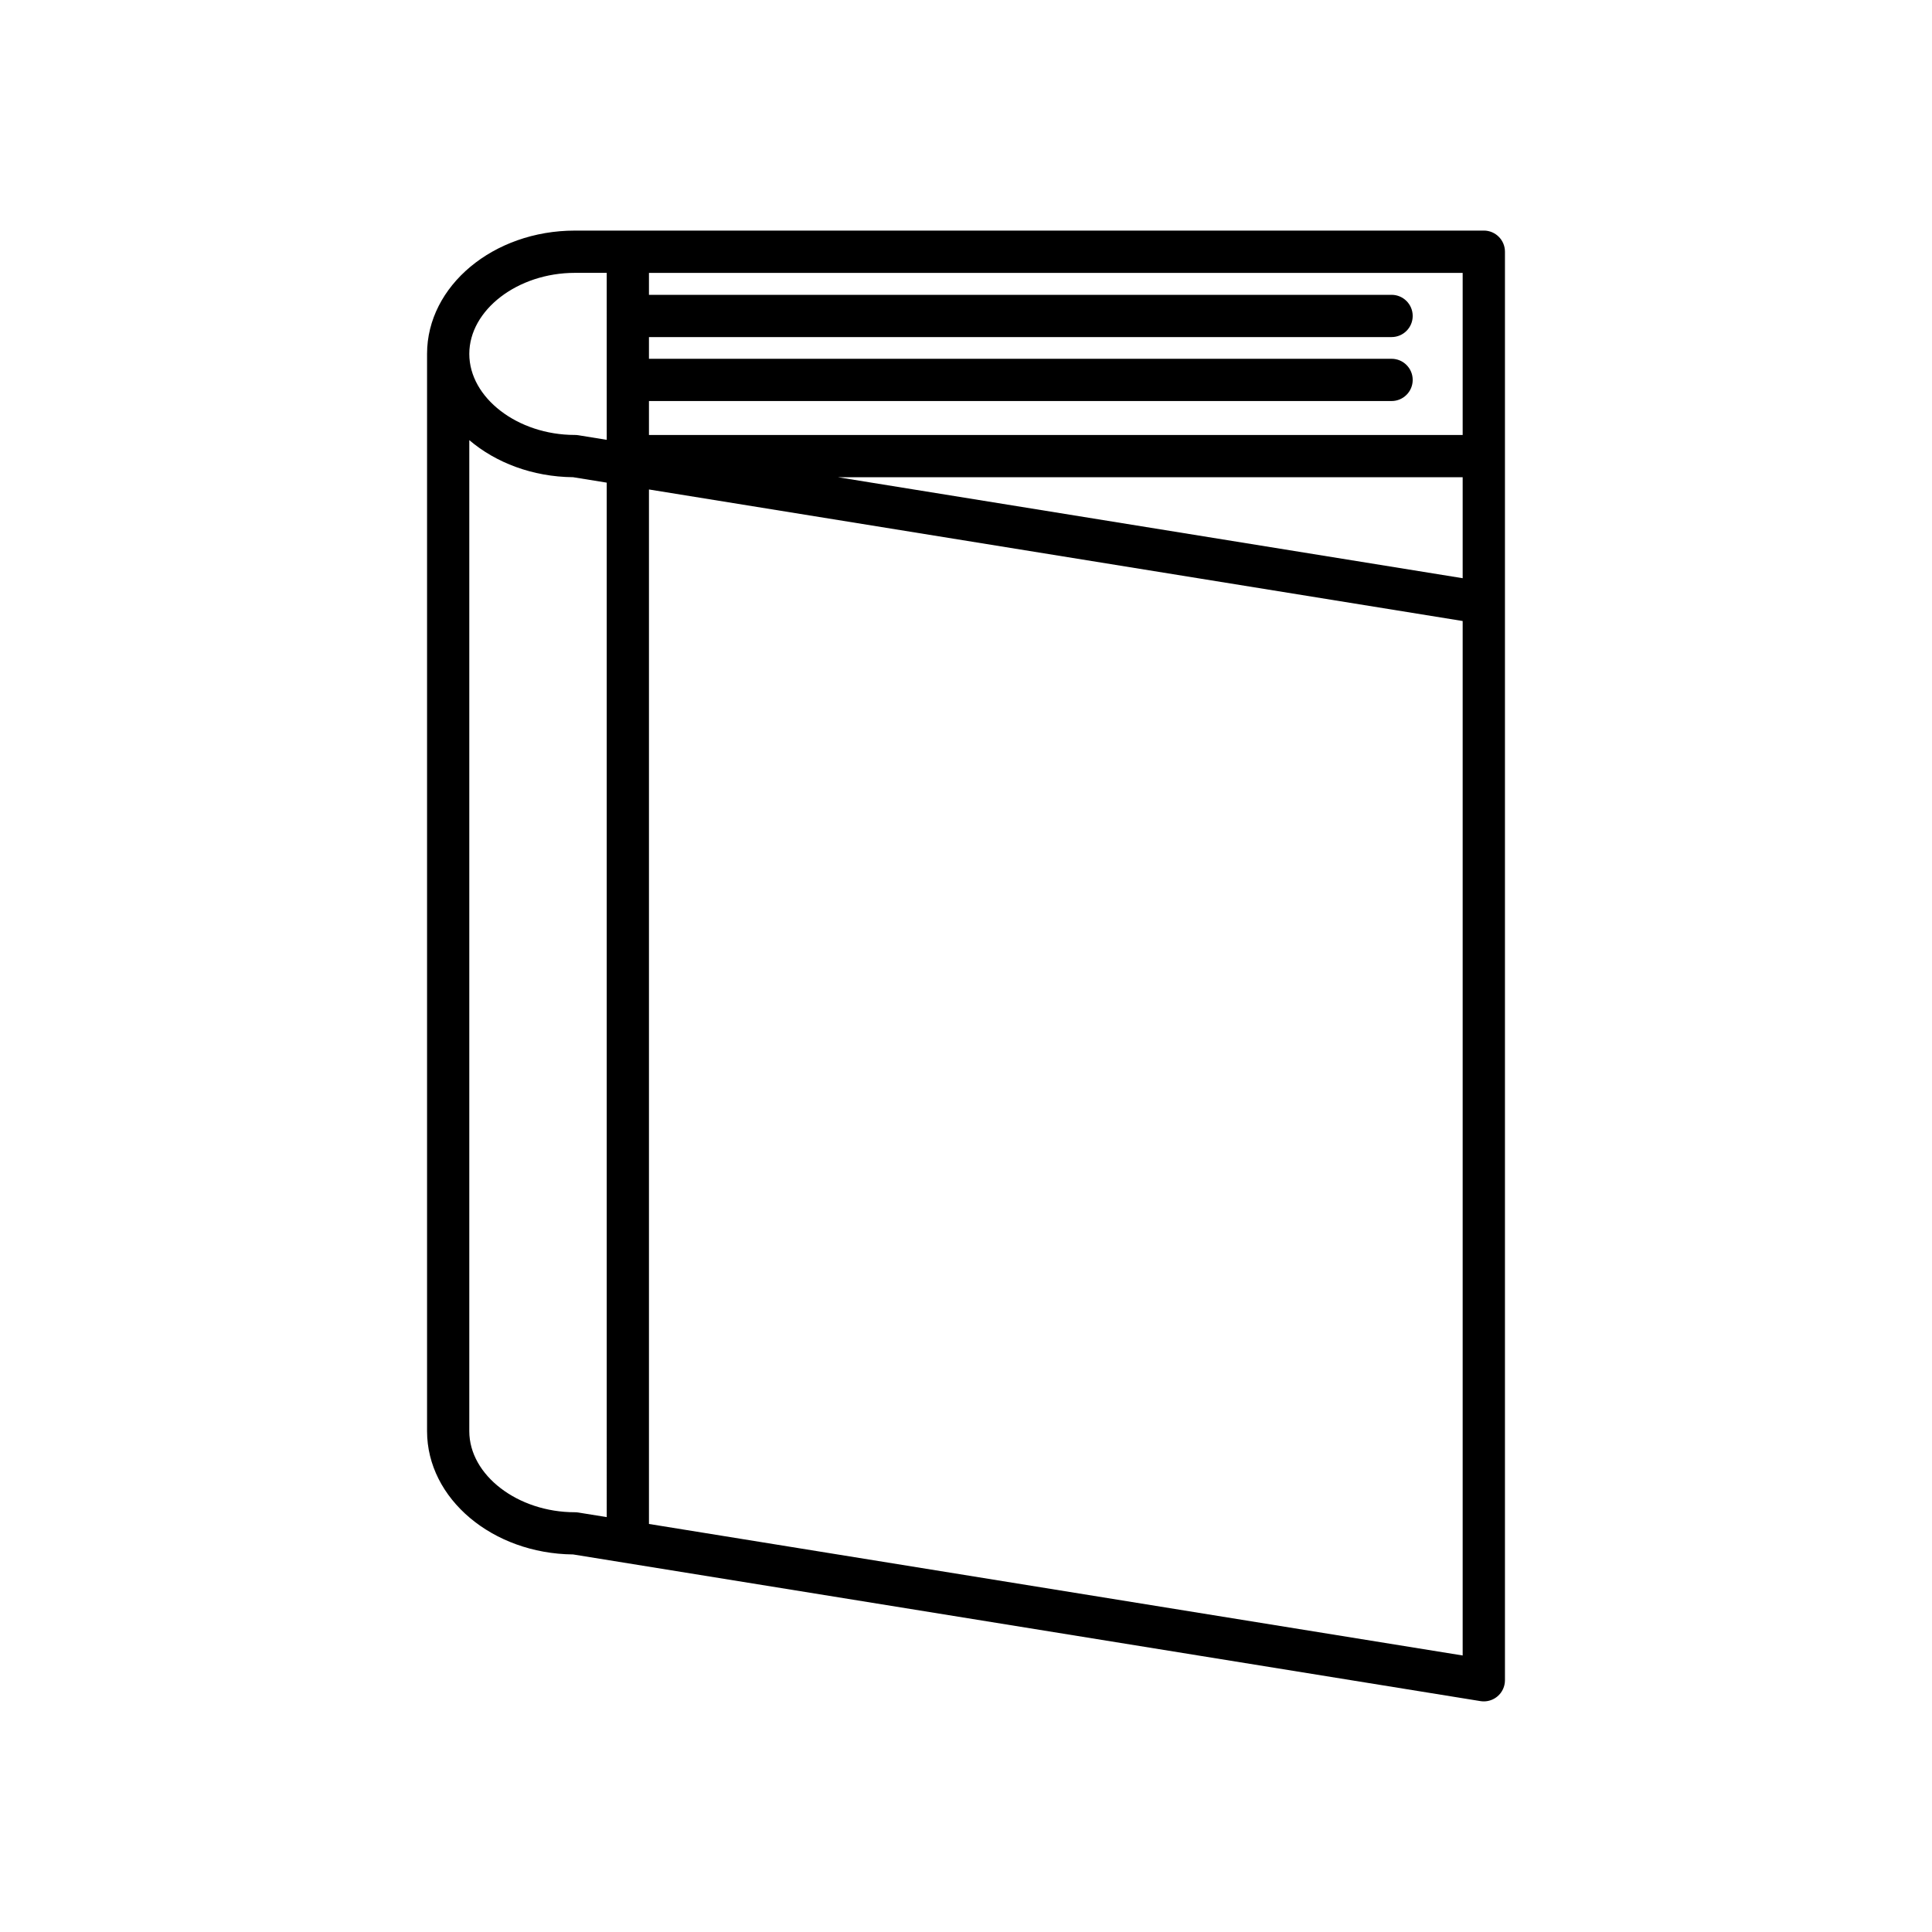 <?xml version="1.0" encoding="UTF-8"?>
<!-- Uploaded to: ICON Repo, www.svgrepo.com, Generator: ICON Repo Mixer Tools -->
<svg fill="#000000" width="800px" height="800px" version="1.1" viewBox="144 144 512 512" xmlns="http://www.w3.org/2000/svg">
 <path d="m296.35 205.11c-21.602 0-39.176 14.656-39.176 32.672v285.49c0 17.887 17.32 32.465 38.711 32.672l240.45 38.867c0.297 0.047 0.598 0.07 0.895 0.07 1.32 0 2.609-0.469 3.629-1.336 1.25-1.062 1.969-2.621 1.969-4.262v-378.58c0-3.09-2.508-5.598-5.598-5.598zm8.441 340.94-7.551-1.219c-0.297-0.047-0.598-0.07-0.895-0.07-15.164 0-27.977-9.836-27.977-21.48v-262.64c7.016 5.977 16.75 9.719 27.516 9.824l8.906 1.441zm0-285.49-7.551-1.223c-0.297-0.047-0.598-0.07-0.895-0.07-15.164 0-27.977-9.836-27.977-21.48 0-11.641 12.812-21.477 27.977-21.477h8.441zm226.83 322.16-215.64-34.855v-274.15l215.64 34.859zm0-285.49-165.56-26.762h165.56zm0-37.957h-215.64v-8.996h196.8c3.09 0 5.598-2.508 5.598-5.598 0-3.09-2.508-5.598-5.598-5.598h-196.8v-5.754h196.8c3.09 0 5.598-2.508 5.598-5.598s-2.508-5.598-5.598-5.598h-196.8v-5.812h215.64z"/>
</svg>